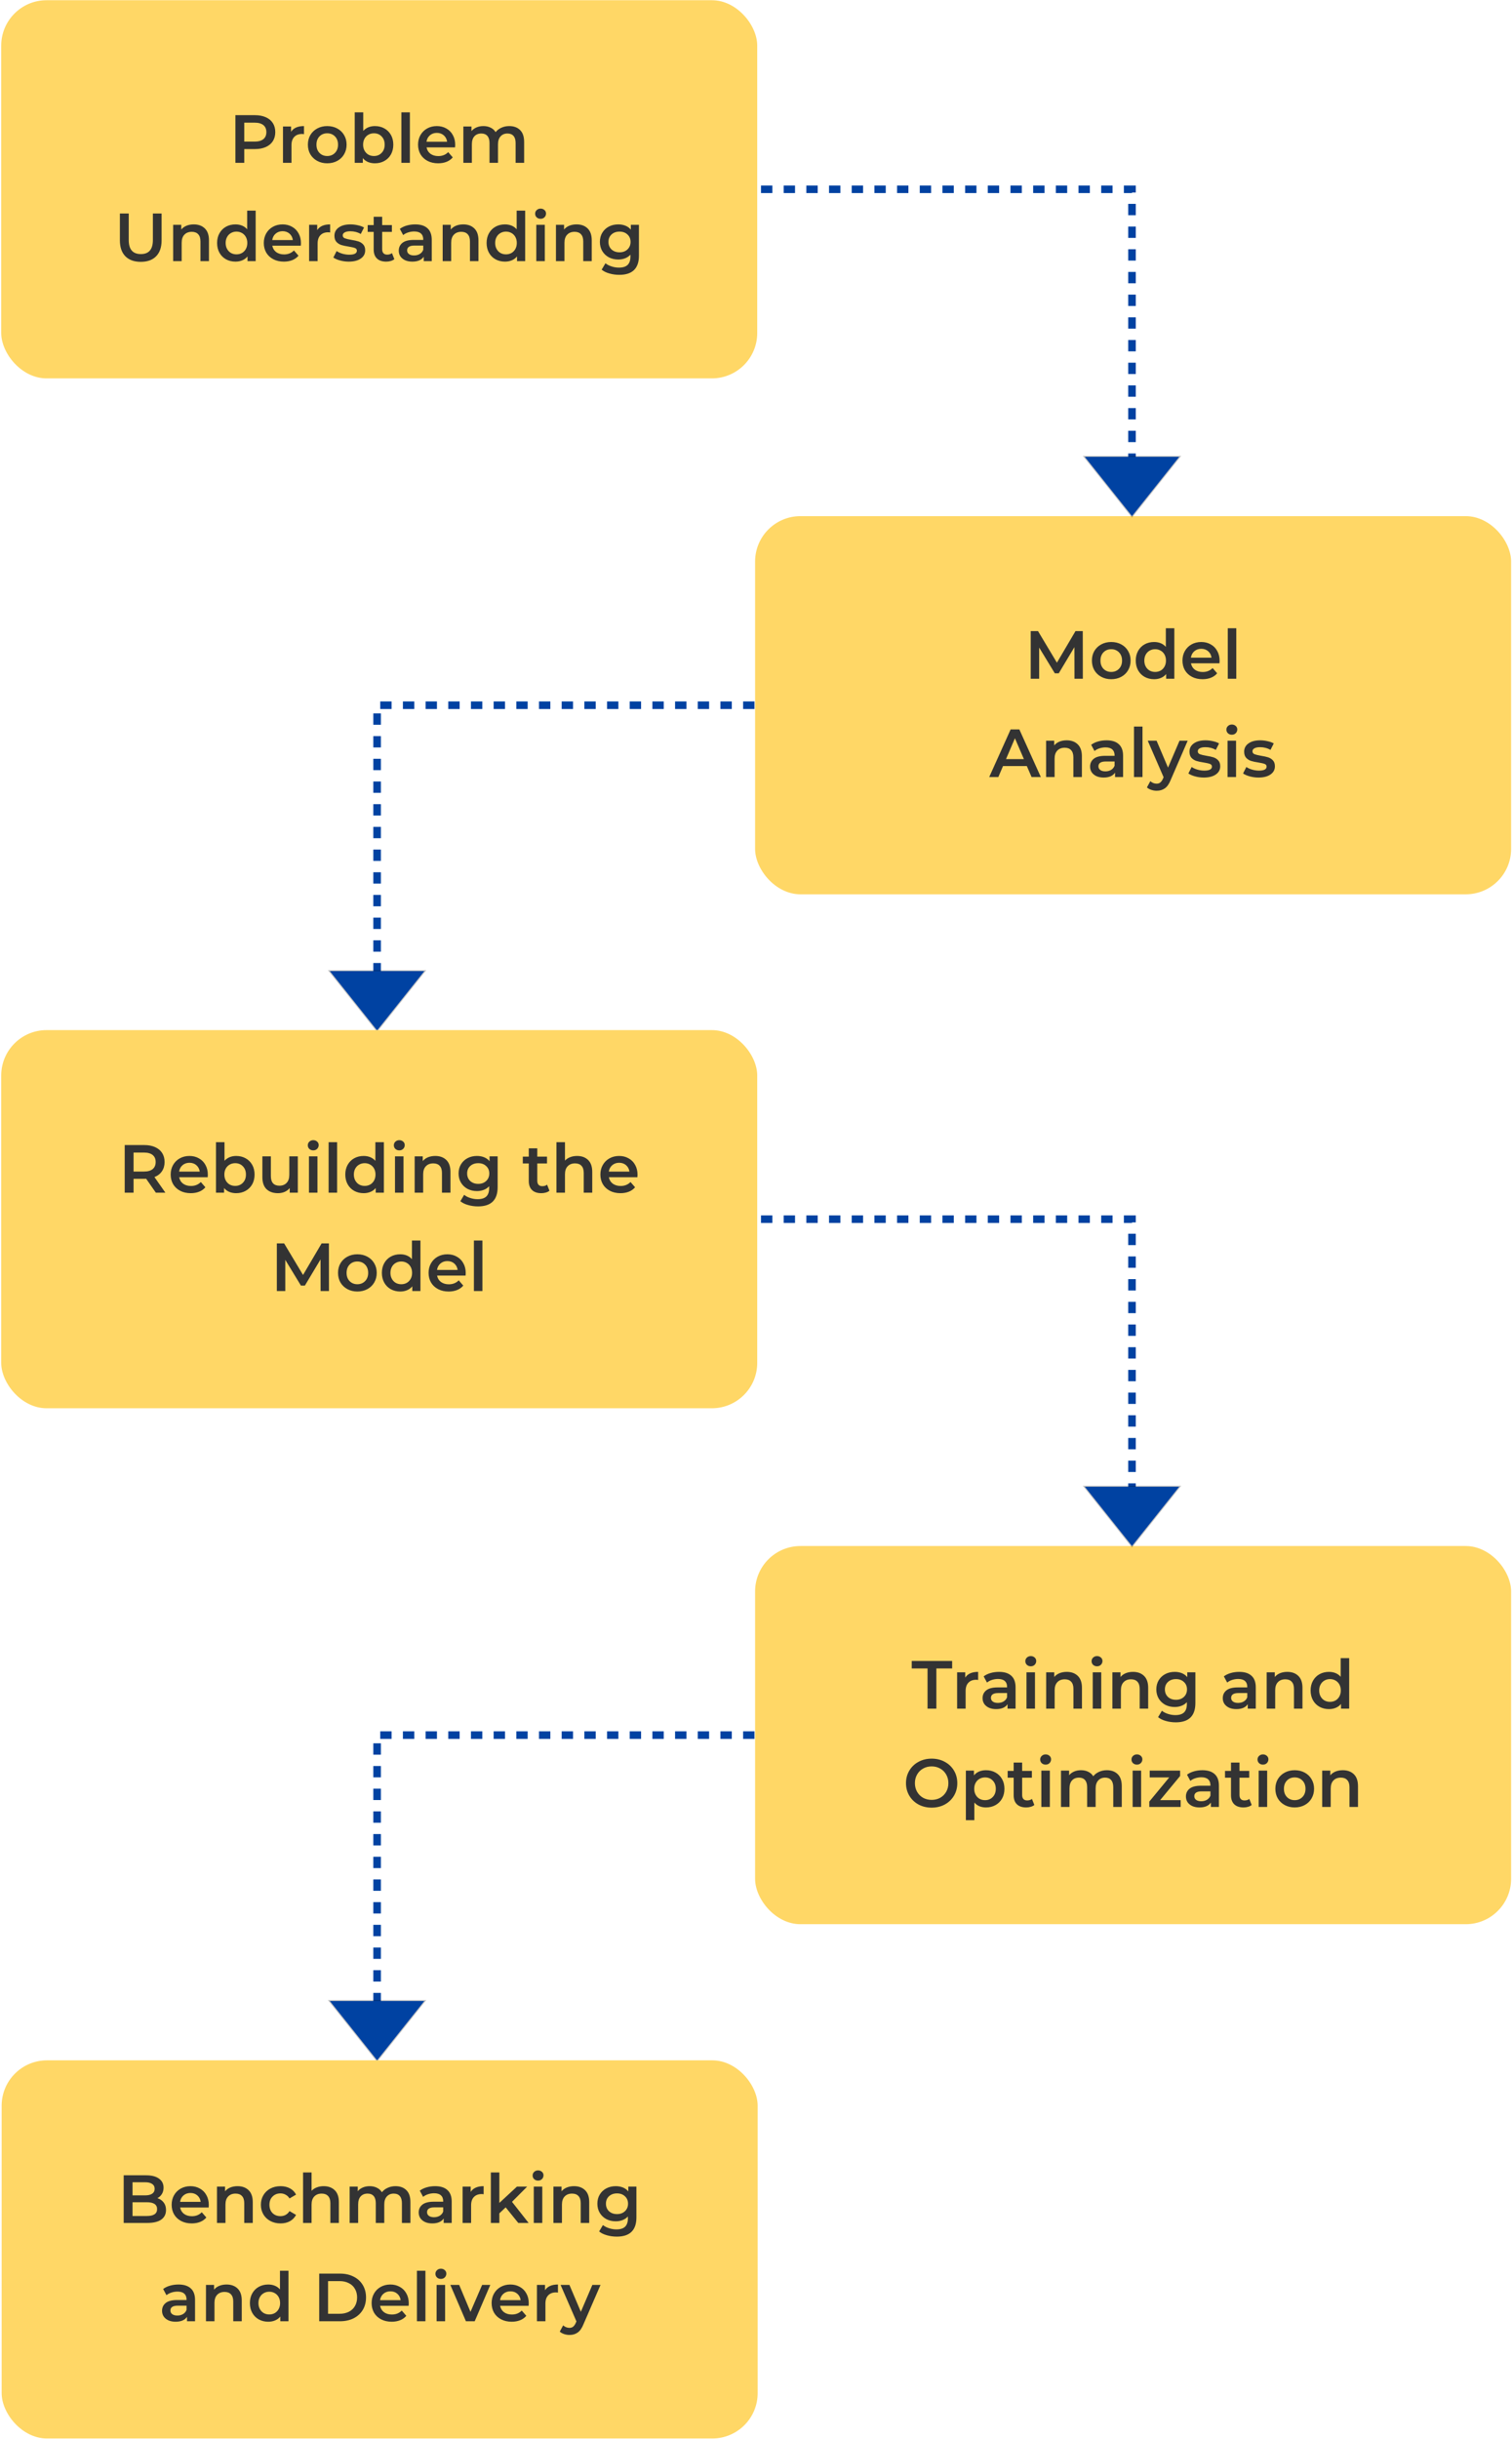 <svg width="400" height="645" viewBox="0 0 400 645" fill="none" xmlns="http://www.w3.org/2000/svg">
<path d="M199.594 186.486H99.762V272.397" stroke="#0042A2" stroke-width="2" stroke-dasharray="3 3"/>
<path d="M99.762 272.486L87.262 256.804H99.762H112.262L99.762 272.486Z" fill="#0042A2"/>
<path d="M87.262 256.679H87.002L87.164 256.882L99.664 272.564L99.762 272.687L99.86 272.564L112.36 256.882L112.521 256.679H112.262H99.762H87.262Z" stroke="black" stroke-opacity="0.25" stroke-width="0.25"/>
<rect x="199.762" y="136.486" width="200" height="100" rx="12" fill="#FFD766"/>
<path d="M284.252 179.486L284.234 171.134L280.094 178.046H279.05L274.91 171.242V179.486H272.678V166.886H274.604L279.608 175.238L284.522 166.886H286.448L286.466 179.486H284.252ZM293.974 179.612C293.002 179.612 292.126 179.402 291.346 178.982C290.566 178.562 289.954 177.98 289.51 177.236C289.078 176.48 288.862 175.628 288.862 174.68C288.862 173.732 289.078 172.886 289.51 172.142C289.954 171.398 290.566 170.816 291.346 170.396C292.126 169.976 293.002 169.766 293.974 169.766C294.958 169.766 295.84 169.976 296.62 170.396C297.4 170.816 298.006 171.398 298.438 172.142C298.882 172.886 299.104 173.732 299.104 174.68C299.104 175.628 298.882 176.48 298.438 177.236C298.006 177.98 297.4 178.562 296.62 178.982C295.84 179.402 294.958 179.612 293.974 179.612ZM293.974 177.686C294.802 177.686 295.486 177.41 296.026 176.858C296.566 176.306 296.836 175.58 296.836 174.68C296.836 173.78 296.566 173.054 296.026 172.502C295.486 171.95 294.802 171.674 293.974 171.674C293.146 171.674 292.462 171.95 291.922 172.502C291.394 173.054 291.13 173.78 291.13 174.68C291.13 175.58 291.394 176.306 291.922 176.858C292.462 177.41 293.146 177.686 293.974 177.686ZM310.669 166.13V179.486H308.509V178.244C308.137 178.7 307.675 179.042 307.123 179.27C306.583 179.498 305.983 179.612 305.323 179.612C304.399 179.612 303.565 179.408 302.821 179C302.089 178.592 301.513 178.016 301.093 177.272C300.673 176.516 300.463 175.652 300.463 174.68C300.463 173.708 300.673 172.85 301.093 172.106C301.513 171.362 302.089 170.786 302.821 170.378C303.565 169.97 304.399 169.766 305.323 169.766C305.959 169.766 306.541 169.874 307.069 170.09C307.597 170.306 308.047 170.63 308.419 171.062V166.13H310.669ZM305.593 177.686C306.133 177.686 306.619 177.566 307.051 177.326C307.483 177.074 307.825 176.72 308.077 176.264C308.329 175.808 308.455 175.28 308.455 174.68C308.455 174.08 308.329 173.552 308.077 173.096C307.825 172.64 307.483 172.292 307.051 172.052C306.619 171.8 306.133 171.674 305.593 171.674C305.053 171.674 304.567 171.8 304.135 172.052C303.703 172.292 303.361 172.64 303.109 173.096C302.857 173.552 302.731 174.08 302.731 174.68C302.731 175.28 302.857 175.808 303.109 176.264C303.361 176.72 303.703 177.074 304.135 177.326C304.567 177.566 305.053 177.686 305.593 177.686ZM322.649 174.734C322.649 174.89 322.637 175.112 322.613 175.4H315.071C315.203 176.108 315.545 176.672 316.097 177.092C316.661 177.5 317.357 177.704 318.185 177.704C319.241 177.704 320.111 177.356 320.795 176.66L322.001 178.046C321.569 178.562 321.023 178.952 320.363 179.216C319.703 179.48 318.959 179.612 318.131 179.612C317.075 179.612 316.145 179.402 315.341 178.982C314.537 178.562 313.913 177.98 313.469 177.236C313.037 176.48 312.821 175.628 312.821 174.68C312.821 173.744 313.031 172.904 313.451 172.16C313.883 171.404 314.477 170.816 315.233 170.396C315.989 169.976 316.841 169.766 317.789 169.766C318.725 169.766 319.559 169.976 320.291 170.396C321.035 170.804 321.611 171.386 322.019 172.142C322.439 172.886 322.649 173.75 322.649 174.734ZM317.789 171.566C317.069 171.566 316.457 171.782 315.953 172.214C315.461 172.634 315.161 173.198 315.053 173.906H320.507C320.411 173.21 320.117 172.646 319.625 172.214C319.133 171.782 318.521 171.566 317.789 171.566ZM324.81 166.13H327.06V179.486H324.81V166.13ZM271.648 202.57H265.348L264.106 205.486H261.694L267.364 192.886H269.668L275.356 205.486H272.908L271.648 202.57ZM270.874 200.734L268.498 195.226L266.14 200.734H270.874ZM282.197 195.766C283.409 195.766 284.381 196.12 285.113 196.828C285.845 197.536 286.211 198.586 286.211 199.978V205.486H283.961V200.266C283.961 199.426 283.763 198.796 283.367 198.376C282.971 197.944 282.407 197.728 281.675 197.728C280.847 197.728 280.193 197.98 279.713 198.484C279.233 198.976 278.993 199.69 278.993 200.626V205.486H276.743V195.874H278.885V197.116C279.257 196.672 279.725 196.336 280.289 196.108C280.853 195.88 281.489 195.766 282.197 195.766ZM292.737 195.766C294.153 195.766 295.233 196.108 295.977 196.792C296.733 197.464 297.111 198.484 297.111 199.852V205.486H294.987V204.316C294.711 204.736 294.315 205.06 293.799 205.288C293.295 205.504 292.683 205.612 291.963 205.612C291.243 205.612 290.613 205.492 290.073 205.252C289.533 205 289.113 204.658 288.813 204.226C288.525 203.782 288.381 203.284 288.381 202.732C288.381 201.868 288.699 201.178 289.335 200.662C289.983 200.134 290.997 199.87 292.377 199.87H294.861V199.726C294.861 199.054 294.657 198.538 294.249 198.178C293.853 197.818 293.259 197.638 292.467 197.638C291.927 197.638 291.393 197.722 290.865 197.89C290.349 198.058 289.911 198.292 289.551 198.592L288.669 196.954C289.173 196.57 289.779 196.276 290.487 196.072C291.195 195.868 291.945 195.766 292.737 195.766ZM292.431 203.974C292.995 203.974 293.493 203.848 293.925 203.596C294.369 203.332 294.681 202.96 294.861 202.48V201.364H292.539C291.243 201.364 290.595 201.79 290.595 202.642C290.595 203.05 290.757 203.374 291.081 203.614C291.405 203.854 291.855 203.974 292.431 203.974ZM299.999 192.13H302.249V205.486H299.999V192.13ZM314.202 195.874L309.702 206.26C309.282 207.304 308.772 208.036 308.172 208.456C307.572 208.888 306.846 209.104 305.994 209.104C305.514 209.104 305.04 209.026 304.572 208.87C304.104 208.714 303.72 208.498 303.42 208.222L304.32 206.566C304.536 206.77 304.788 206.932 305.076 207.052C305.376 207.172 305.676 207.232 305.976 207.232C306.372 207.232 306.696 207.13 306.948 206.926C307.212 206.722 307.452 206.38 307.668 205.9L307.83 205.522L303.636 195.874H305.976L309 202.984L312.042 195.874H314.202ZM318.455 205.612C317.675 205.612 316.913 205.51 316.169 205.306C315.425 205.102 314.831 204.844 314.387 204.532L315.251 202.822C315.683 203.11 316.199 203.344 316.799 203.524C317.411 203.692 318.011 203.776 318.599 203.776C319.943 203.776 320.615 203.422 320.615 202.714C320.615 202.378 320.441 202.144 320.093 202.012C319.757 201.88 319.211 201.754 318.455 201.634C317.663 201.514 317.015 201.376 316.511 201.22C316.019 201.064 315.587 200.794 315.215 200.41C314.855 200.014 314.675 199.468 314.675 198.772C314.675 197.86 315.053 197.134 315.809 196.594C316.577 196.042 317.609 195.766 318.905 195.766C319.565 195.766 320.225 195.844 320.885 196C321.545 196.144 322.085 196.342 322.505 196.594L321.641 198.304C320.825 197.824 319.907 197.584 318.887 197.584C318.227 197.584 317.723 197.686 317.375 197.89C317.039 198.082 316.871 198.34 316.871 198.664C316.871 199.024 317.051 199.282 317.411 199.438C317.783 199.582 318.353 199.72 319.121 199.852C319.889 199.972 320.519 200.11 321.011 200.266C321.503 200.422 321.923 200.686 322.271 201.058C322.631 201.43 322.811 201.958 322.811 202.642C322.811 203.542 322.421 204.262 321.641 204.802C320.861 205.342 319.799 205.612 318.455 205.612ZM324.749 195.874H326.999V205.486H324.749V195.874ZM325.883 194.29C325.475 194.29 325.133 194.164 324.857 193.912C324.581 193.648 324.443 193.324 324.443 192.94C324.443 192.556 324.581 192.238 324.857 191.986C325.133 191.722 325.475 191.59 325.883 191.59C326.291 191.59 326.633 191.716 326.909 191.968C327.185 192.208 327.323 192.514 327.323 192.886C327.323 193.282 327.185 193.618 326.909 193.894C326.645 194.158 326.303 194.29 325.883 194.29ZM332.922 205.612C332.142 205.612 331.38 205.51 330.636 205.306C329.892 205.102 329.298 204.844 328.854 204.532L329.718 202.822C330.15 203.11 330.666 203.344 331.266 203.524C331.878 203.692 332.478 203.776 333.066 203.776C334.41 203.776 335.082 203.422 335.082 202.714C335.082 202.378 334.908 202.144 334.56 202.012C334.224 201.88 333.678 201.754 332.922 201.634C332.13 201.514 331.482 201.376 330.978 201.22C330.486 201.064 330.054 200.794 329.682 200.41C329.322 200.014 329.142 199.468 329.142 198.772C329.142 197.86 329.52 197.134 330.276 196.594C331.044 196.042 332.076 195.766 333.372 195.766C334.032 195.766 334.692 195.844 335.352 196C336.012 196.144 336.552 196.342 336.972 196.594L336.108 198.304C335.292 197.824 334.374 197.584 333.354 197.584C332.694 197.584 332.19 197.686 331.842 197.89C331.506 198.082 331.338 198.34 331.338 198.664C331.338 199.024 331.518 199.282 331.878 199.438C332.25 199.582 332.82 199.72 333.588 199.852C334.356 199.972 334.986 200.11 335.478 200.266C335.97 200.422 336.39 200.686 336.738 201.058C337.098 201.43 337.278 201.958 337.278 202.642C337.278 203.542 336.888 204.262 336.108 204.802C335.328 205.342 334.266 205.612 332.922 205.612Z" fill="#333333"/>
<path d="M199.594 458.826H99.762V544.737" stroke="#0042A2" stroke-width="2" stroke-dasharray="3 3"/>
<path d="M99.762 544.826L87.262 529.144H99.762H112.262L99.762 544.826Z" fill="#0042A2"/>
<path d="M87.262 529.019H87.002L87.164 529.222L99.664 544.904L99.762 545.027L99.86 544.904L112.36 529.222L112.521 529.019H112.262H99.762H87.262Z" stroke="black" stroke-opacity="0.25" stroke-width="0.25"/>
<rect x="199.762" y="408.826" width="200" height="100" rx="12" fill="#FFD766"/>
<path d="M245.378 441.206H241.202V439.226H251.894V441.206H247.718V451.826H245.378V441.206ZM255.348 443.618C255.996 442.61 257.136 442.106 258.768 442.106V444.248C258.576 444.212 258.402 444.194 258.246 444.194C257.37 444.194 256.686 444.452 256.194 444.968C255.702 445.472 255.456 446.204 255.456 447.164V451.826H253.206V442.214H255.348V443.618ZM264.296 442.106C265.712 442.106 266.792 442.448 267.536 443.132C268.292 443.804 268.67 444.824 268.67 446.192V451.826H266.546V450.656C266.27 451.076 265.874 451.4 265.358 451.628C264.854 451.844 264.242 451.952 263.522 451.952C262.802 451.952 262.172 451.832 261.632 451.592C261.092 451.34 260.672 450.998 260.372 450.566C260.084 450.122 259.94 449.624 259.94 449.072C259.94 448.208 260.258 447.518 260.894 447.002C261.542 446.474 262.556 446.21 263.936 446.21H266.42V446.066C266.42 445.394 266.216 444.878 265.808 444.518C265.412 444.158 264.818 443.978 264.026 443.978C263.486 443.978 262.952 444.062 262.424 444.23C261.908 444.398 261.47 444.632 261.11 444.932L260.228 443.294C260.732 442.91 261.338 442.616 262.046 442.412C262.754 442.208 263.504 442.106 264.296 442.106ZM263.99 450.314C264.554 450.314 265.052 450.188 265.484 449.936C265.928 449.672 266.24 449.3 266.42 448.82V447.704H264.098C262.802 447.704 262.154 448.13 262.154 448.982C262.154 449.39 262.316 449.714 262.64 449.954C262.964 450.194 263.414 450.314 263.99 450.314ZM271.557 442.214H273.807V451.826H271.557V442.214ZM272.691 440.63C272.283 440.63 271.941 440.504 271.665 440.252C271.389 439.988 271.251 439.664 271.251 439.28C271.251 438.896 271.389 438.578 271.665 438.326C271.941 438.062 272.283 437.93 272.691 437.93C273.099 437.93 273.441 438.056 273.717 438.308C273.993 438.548 274.131 438.854 274.131 439.226C274.131 439.622 273.993 439.958 273.717 440.234C273.453 440.498 273.111 440.63 272.691 440.63ZM282.214 442.106C283.426 442.106 284.398 442.46 285.13 443.168C285.862 443.876 286.228 444.926 286.228 446.318V451.826H283.978V446.606C283.978 445.766 283.78 445.136 283.384 444.716C282.988 444.284 282.424 444.068 281.692 444.068C280.864 444.068 280.21 444.32 279.73 444.824C279.25 445.316 279.01 446.03 279.01 446.966V451.826H276.76V442.214H278.902V443.456C279.274 443.012 279.742 442.676 280.306 442.448C280.87 442.22 281.506 442.106 282.214 442.106ZM289.083 442.214H291.333V451.826H289.083V442.214ZM290.217 440.63C289.809 440.63 289.467 440.504 289.191 440.252C288.915 439.988 288.777 439.664 288.777 439.28C288.777 438.896 288.915 438.578 289.191 438.326C289.467 438.062 289.809 437.93 290.217 437.93C290.625 437.93 290.967 438.056 291.243 438.308C291.519 438.548 291.657 438.854 291.657 439.226C291.657 439.622 291.519 439.958 291.243 440.234C290.979 440.498 290.637 440.63 290.217 440.63ZM299.74 442.106C300.952 442.106 301.924 442.46 302.656 443.168C303.388 443.876 303.754 444.926 303.754 446.318V451.826H301.504V446.606C301.504 445.766 301.306 445.136 300.91 444.716C300.514 444.284 299.95 444.068 299.218 444.068C298.39 444.068 297.736 444.32 297.256 444.824C296.776 445.316 296.536 446.03 296.536 446.966V451.826H294.286V442.214H296.428V443.456C296.8 443.012 297.268 442.676 297.832 442.448C298.396 442.22 299.032 442.106 299.74 442.106ZM316.236 442.214V450.368C316.236 453.752 314.508 455.444 311.052 455.444C310.128 455.444 309.252 455.324 308.424 455.084C307.596 454.856 306.912 454.52 306.372 454.076L307.38 452.384C307.8 452.732 308.328 453.008 308.964 453.212C309.612 453.428 310.266 453.536 310.926 453.536C311.982 453.536 312.756 453.296 313.248 452.816C313.74 452.336 313.986 451.604 313.986 450.62V450.116C313.602 450.536 313.134 450.854 312.582 451.07C312.03 451.286 311.424 451.394 310.764 451.394C309.852 451.394 309.024 451.202 308.28 450.818C307.548 450.422 306.966 449.87 306.534 449.162C306.114 448.454 305.904 447.644 305.904 446.732C305.904 445.82 306.114 445.016 306.534 444.32C306.966 443.612 307.548 443.066 308.28 442.682C309.024 442.298 309.852 442.106 310.764 442.106C311.46 442.106 312.09 442.22 312.654 442.448C313.23 442.676 313.71 443.024 314.094 443.492V442.214H316.236ZM311.106 449.486C311.958 449.486 312.654 449.234 313.194 448.73C313.746 448.214 314.022 447.548 314.022 446.732C314.022 445.928 313.746 445.274 313.194 444.77C312.654 444.266 311.958 444.014 311.106 444.014C310.242 444.014 309.534 444.266 308.982 444.77C308.442 445.274 308.172 445.928 308.172 446.732C308.172 447.548 308.442 448.214 308.982 448.73C309.534 449.234 310.242 449.486 311.106 449.486ZM327.841 442.106C329.257 442.106 330.337 442.448 331.081 443.132C331.837 443.804 332.215 444.824 332.215 446.192V451.826H330.091V450.656C329.815 451.076 329.419 451.4 328.903 451.628C328.399 451.844 327.787 451.952 327.067 451.952C326.347 451.952 325.717 451.832 325.177 451.592C324.637 451.34 324.217 450.998 323.917 450.566C323.629 450.122 323.485 449.624 323.485 449.072C323.485 448.208 323.803 447.518 324.439 447.002C325.087 446.474 326.101 446.21 327.481 446.21H329.965V446.066C329.965 445.394 329.761 444.878 329.353 444.518C328.957 444.158 328.363 443.978 327.571 443.978C327.031 443.978 326.497 444.062 325.969 444.23C325.453 444.398 325.015 444.632 324.655 444.932L323.773 443.294C324.277 442.91 324.883 442.616 325.591 442.412C326.299 442.208 327.049 442.106 327.841 442.106ZM327.535 450.314C328.099 450.314 328.597 450.188 329.029 449.936C329.473 449.672 329.785 449.3 329.965 448.82V447.704H327.643C326.347 447.704 325.699 448.13 325.699 448.982C325.699 449.39 325.861 449.714 326.185 449.954C326.509 450.194 326.959 450.314 327.535 450.314ZM340.556 442.106C341.768 442.106 342.74 442.46 343.472 443.168C344.204 443.876 344.57 444.926 344.57 446.318V451.826H342.32V446.606C342.32 445.766 342.122 445.136 341.726 444.716C341.33 444.284 340.766 444.068 340.034 444.068C339.206 444.068 338.552 444.32 338.072 444.824C337.592 445.316 337.352 446.03 337.352 446.966V451.826H335.102V442.214H337.244V443.456C337.616 443.012 338.084 442.676 338.648 442.448C339.212 442.22 339.848 442.106 340.556 442.106ZM356.926 438.47V451.826H354.766V450.584C354.394 451.04 353.932 451.382 353.38 451.61C352.84 451.838 352.24 451.952 351.58 451.952C350.656 451.952 349.822 451.748 349.078 451.34C348.346 450.932 347.77 450.356 347.35 449.612C346.93 448.856 346.72 447.992 346.72 447.02C346.72 446.048 346.93 445.19 347.35 444.446C347.77 443.702 348.346 443.126 349.078 442.718C349.822 442.31 350.656 442.106 351.58 442.106C352.216 442.106 352.798 442.214 353.326 442.43C353.854 442.646 354.304 442.97 354.676 443.402V438.47H356.926ZM351.85 450.026C352.39 450.026 352.876 449.906 353.308 449.666C353.74 449.414 354.082 449.06 354.334 448.604C354.586 448.148 354.712 447.62 354.712 447.02C354.712 446.42 354.586 445.892 354.334 445.436C354.082 444.98 353.74 444.632 353.308 444.392C352.876 444.14 352.39 444.014 351.85 444.014C351.31 444.014 350.824 444.14 350.392 444.392C349.96 444.632 349.618 444.98 349.366 445.436C349.114 445.892 348.988 446.42 348.988 447.02C348.988 447.62 349.114 448.148 349.366 448.604C349.618 449.06 349.96 449.414 350.392 449.666C350.824 449.906 351.31 450.026 351.85 450.026ZM246.467 478.006C245.183 478.006 244.025 477.73 242.993 477.178C241.961 476.614 241.151 475.84 240.563 474.856C239.975 473.86 239.681 472.75 239.681 471.526C239.681 470.302 239.975 469.198 240.563 468.214C241.151 467.218 241.961 466.444 242.993 465.892C244.025 465.328 245.183 465.046 246.467 465.046C247.751 465.046 248.909 465.328 249.941 465.892C250.973 466.444 251.783 467.212 252.371 468.196C252.959 469.18 253.253 470.29 253.253 471.526C253.253 472.762 252.959 473.872 252.371 474.856C251.783 475.84 250.973 476.614 249.941 477.178C248.909 477.73 247.751 478.006 246.467 478.006ZM246.467 475.954C247.307 475.954 248.063 475.768 248.735 475.396C249.407 475.012 249.935 474.484 250.319 473.812C250.703 473.128 250.895 472.366 250.895 471.526C250.895 470.686 250.703 469.93 250.319 469.258C249.935 468.574 249.407 468.046 248.735 467.674C248.063 467.29 247.307 467.098 246.467 467.098C245.627 467.098 244.871 467.29 244.199 467.674C243.527 468.046 242.999 468.574 242.615 469.258C242.231 469.93 242.039 470.686 242.039 471.526C242.039 472.366 242.231 473.128 242.615 473.812C242.999 474.484 243.527 475.012 244.199 475.396C244.871 475.768 245.627 475.954 246.467 475.954ZM260.845 468.106C261.781 468.106 262.615 468.31 263.347 468.718C264.091 469.126 264.673 469.702 265.093 470.446C265.513 471.19 265.723 472.048 265.723 473.02C265.723 473.992 265.513 474.856 265.093 475.612C264.673 476.356 264.091 476.932 263.347 477.34C262.615 477.748 261.781 477.952 260.845 477.952C259.549 477.952 258.523 477.52 257.767 476.656V481.318H255.517V468.214H257.659V469.474C258.031 469.018 258.487 468.676 259.027 468.448C259.579 468.22 260.185 468.106 260.845 468.106ZM260.593 476.026C261.421 476.026 262.099 475.75 262.627 475.198C263.167 474.646 263.437 473.92 263.437 473.02C263.437 472.12 263.167 471.394 262.627 470.842C262.099 470.29 261.421 470.014 260.593 470.014C260.053 470.014 259.567 470.14 259.135 470.392C258.703 470.632 258.361 470.98 258.109 471.436C257.857 471.892 257.731 472.42 257.731 473.02C257.731 473.62 257.857 474.148 258.109 474.604C258.361 475.06 258.703 475.414 259.135 475.666C259.567 475.906 260.053 476.026 260.593 476.026ZM273.635 477.304C273.371 477.52 273.047 477.682 272.663 477.79C272.291 477.898 271.895 477.952 271.475 477.952C270.419 477.952 269.603 477.676 269.027 477.124C268.451 476.572 268.163 475.768 268.163 474.712V470.086H266.579V468.286H268.163V466.09H270.413V468.286H272.987V470.086H270.413V474.658C270.413 475.126 270.527 475.486 270.755 475.738C270.983 475.978 271.313 476.098 271.745 476.098C272.249 476.098 272.669 475.966 273.005 475.702L273.635 477.304ZM275.486 468.214H277.736V477.826H275.486V468.214ZM276.62 466.63C276.212 466.63 275.87 466.504 275.594 466.252C275.318 465.988 275.18 465.664 275.18 465.28C275.18 464.896 275.318 464.578 275.594 464.326C275.87 464.062 276.212 463.93 276.62 463.93C277.028 463.93 277.37 464.056 277.646 464.308C277.922 464.548 278.06 464.854 278.06 465.226C278.06 465.622 277.922 465.958 277.646 466.234C277.382 466.498 277.04 466.63 276.62 466.63ZM292.821 468.106C294.033 468.106 294.993 468.46 295.701 469.168C296.409 469.864 296.763 470.914 296.763 472.318V477.826H294.513V472.606C294.513 471.766 294.327 471.136 293.955 470.716C293.583 470.284 293.049 470.068 292.353 470.068C291.597 470.068 290.991 470.32 290.535 470.824C290.079 471.316 289.851 472.024 289.851 472.948V477.826H287.601V472.606C287.601 471.766 287.415 471.136 287.043 470.716C286.671 470.284 286.137 470.068 285.441 470.068C284.673 470.068 284.061 470.314 283.605 470.806C283.161 471.298 282.939 472.012 282.939 472.948V477.826H280.689V468.214H282.831V469.438C283.191 469.006 283.641 468.676 284.181 468.448C284.721 468.22 285.321 468.106 285.981 468.106C286.701 468.106 287.337 468.244 287.889 468.52C288.453 468.784 288.897 469.18 289.221 469.708C289.617 469.204 290.127 468.814 290.751 468.538C291.375 468.25 292.065 468.106 292.821 468.106ZM299.638 468.214H301.888V477.826H299.638V468.214ZM300.772 466.63C300.364 466.63 300.022 466.504 299.746 466.252C299.47 465.988 299.332 465.664 299.332 465.28C299.332 464.896 299.47 464.578 299.746 464.326C300.022 464.062 300.364 463.93 300.772 463.93C301.18 463.93 301.522 464.056 301.798 464.308C302.074 464.548 302.212 464.854 302.212 465.226C302.212 465.622 302.074 465.958 301.798 466.234C301.534 466.498 301.192 466.63 300.772 466.63ZM312.347 476.026V477.826H304.049V476.404L309.323 470.014H304.157V468.214H312.203V469.636L306.911 476.026H312.347ZM318.093 468.106C319.509 468.106 320.589 468.448 321.333 469.132C322.089 469.804 322.467 470.824 322.467 472.192V477.826H320.343V476.656C320.067 477.076 319.671 477.4 319.155 477.628C318.651 477.844 318.039 477.952 317.319 477.952C316.599 477.952 315.969 477.832 315.429 477.592C314.889 477.34 314.469 476.998 314.169 476.566C313.881 476.122 313.737 475.624 313.737 475.072C313.737 474.208 314.055 473.518 314.691 473.002C315.339 472.474 316.353 472.21 317.733 472.21H320.217V472.066C320.217 471.394 320.013 470.878 319.605 470.518C319.209 470.158 318.615 469.978 317.823 469.978C317.283 469.978 316.749 470.062 316.221 470.23C315.705 470.398 315.267 470.632 314.907 470.932L314.025 469.294C314.529 468.91 315.135 468.616 315.843 468.412C316.551 468.208 317.301 468.106 318.093 468.106ZM317.787 476.314C318.351 476.314 318.849 476.188 319.281 475.936C319.725 475.672 320.037 475.3 320.217 474.82V473.704H317.895C316.599 473.704 315.951 474.13 315.951 474.982C315.951 475.39 316.113 475.714 316.437 475.954C316.761 476.194 317.211 476.314 317.787 476.314ZM331.133 477.304C330.869 477.52 330.545 477.682 330.161 477.79C329.789 477.898 329.393 477.952 328.973 477.952C327.917 477.952 327.101 477.676 326.525 477.124C325.949 476.572 325.661 475.768 325.661 474.712V470.086H324.077V468.286H325.661V466.09H327.911V468.286H330.485V470.086H327.911V474.658C327.911 475.126 328.025 475.486 328.253 475.738C328.481 475.978 328.811 476.098 329.243 476.098C329.747 476.098 330.167 475.966 330.503 475.702L331.133 477.304ZM332.984 468.214H335.234V477.826H332.984V468.214ZM334.118 466.63C333.71 466.63 333.368 466.504 333.092 466.252C332.816 465.988 332.678 465.664 332.678 465.28C332.678 464.896 332.816 464.578 333.092 464.326C333.368 464.062 333.71 463.93 334.118 463.93C334.526 463.93 334.868 464.056 335.144 464.308C335.42 464.548 335.558 464.854 335.558 465.226C335.558 465.622 335.42 465.958 335.144 466.234C334.88 466.498 334.538 466.63 334.118 466.63ZM342.507 477.952C341.535 477.952 340.659 477.742 339.879 477.322C339.099 476.902 338.487 476.32 338.043 475.576C337.611 474.82 337.395 473.968 337.395 473.02C337.395 472.072 337.611 471.226 338.043 470.482C338.487 469.738 339.099 469.156 339.879 468.736C340.659 468.316 341.535 468.106 342.507 468.106C343.491 468.106 344.373 468.316 345.153 468.736C345.933 469.156 346.539 469.738 346.971 470.482C347.415 471.226 347.637 472.072 347.637 473.02C347.637 473.968 347.415 474.82 346.971 475.576C346.539 476.32 345.933 476.902 345.153 477.322C344.373 477.742 343.491 477.952 342.507 477.952ZM342.507 476.026C343.335 476.026 344.019 475.75 344.559 475.198C345.099 474.646 345.369 473.92 345.369 473.02C345.369 472.12 345.099 471.394 344.559 470.842C344.019 470.29 343.335 470.014 342.507 470.014C341.679 470.014 340.995 470.29 340.455 470.842C339.927 471.394 339.663 472.12 339.663 473.02C339.663 473.92 339.927 474.646 340.455 475.198C340.995 475.75 341.679 476.026 342.507 476.026ZM355.243 468.106C356.455 468.106 357.427 468.46 358.159 469.168C358.891 469.876 359.257 470.926 359.257 472.318V477.826H357.007V472.606C357.007 471.766 356.809 471.136 356.413 470.716C356.017 470.284 355.453 470.068 354.721 470.068C353.893 470.068 353.239 470.32 352.759 470.824C352.279 471.316 352.039 472.03 352.039 472.966V477.826H349.789V468.214H351.931V469.456C352.303 469.012 352.771 468.676 353.335 468.448C353.899 468.22 354.535 468.106 355.243 468.106Z" fill="#333333"/>
<path d="M195.323 50.058H299.471V136.487" stroke="#0042A2" stroke-width="2" stroke-dasharray="3 3"/>
<path d="M299.471 136.486L286.971 120.804H299.471H311.971L299.471 136.486Z" fill="#0042A2"/>
<path d="M286.971 120.679H286.712L286.874 120.882L299.374 136.564L299.471 136.687L299.569 136.564L312.069 120.882L312.231 120.679H311.971H299.471H286.971Z" stroke="black" stroke-opacity="0.25" stroke-width="0.25"/>
<rect x="0.323" y="0.058" width="200" height="100" rx="12" fill="#FFD766"/>
<path d="M67.463 30.458C68.555 30.458 69.503 30.638 70.307 30.998C71.123 31.358 71.747 31.874 72.179 32.546C72.611 33.218 72.827 34.016 72.827 34.94C72.827 35.852 72.611 36.65 72.179 37.334C71.747 38.006 71.123 38.522 70.307 38.882C69.503 39.242 68.555 39.422 67.463 39.422H64.619V43.058H62.279V30.458H67.463ZM67.355 37.442C68.375 37.442 69.149 37.226 69.677 36.794C70.205 36.362 70.469 35.744 70.469 34.94C70.469 34.136 70.205 33.518 69.677 33.086C69.149 32.654 68.375 32.438 67.355 32.438H64.619V37.442H67.355ZM77.002 34.85C77.65 33.842 78.79 33.338 80.422 33.338V35.48C80.23 35.444 80.056 35.426 79.9 35.426C79.024 35.426 78.34 35.684 77.848 36.2C77.356 36.704 77.11 37.436 77.11 38.396V43.058H74.86V33.446H77.002V34.85ZM86.563 43.184C85.591 43.184 84.715 42.974 83.935 42.554C83.155 42.134 82.543 41.552 82.099 40.808C81.667 40.052 81.451 39.2 81.451 38.252C81.451 37.304 81.667 36.458 82.099 35.714C82.543 34.97 83.155 34.388 83.935 33.968C84.715 33.548 85.591 33.338 86.563 33.338C87.547 33.338 88.429 33.548 89.209 33.968C89.989 34.388 90.595 34.97 91.027 35.714C91.471 36.458 91.693 37.304 91.693 38.252C91.693 39.2 91.471 40.052 91.027 40.808C90.595 41.552 89.989 42.134 89.209 42.554C88.429 42.974 87.547 43.184 86.563 43.184ZM86.563 41.258C87.391 41.258 88.075 40.982 88.615 40.43C89.155 39.878 89.425 39.152 89.425 38.252C89.425 37.352 89.155 36.626 88.615 36.074C88.075 35.522 87.391 35.246 86.563 35.246C85.735 35.246 85.051 35.522 84.511 36.074C83.983 36.626 83.719 37.352 83.719 38.252C83.719 39.152 83.983 39.878 84.511 40.43C85.051 40.982 85.735 41.258 86.563 41.258ZM99.172 33.338C100.108 33.338 100.942 33.542 101.674 33.95C102.418 34.358 103 34.934 103.42 35.678C103.84 36.422 104.05 37.28 104.05 38.252C104.05 39.224 103.84 40.088 103.42 40.844C103 41.588 102.418 42.164 101.674 42.572C100.942 42.98 100.108 43.184 99.172 43.184C98.512 43.184 97.906 43.07 97.354 42.842C96.814 42.614 96.358 42.272 95.986 41.816V43.058H93.844V29.702H96.094V34.616C96.478 34.196 96.928 33.878 97.444 33.662C97.972 33.446 98.548 33.338 99.172 33.338ZM98.92 41.258C99.748 41.258 100.426 40.982 100.954 40.43C101.494 39.878 101.764 39.152 101.764 38.252C101.764 37.352 101.494 36.626 100.954 36.074C100.426 35.522 99.748 35.246 98.92 35.246C98.38 35.246 97.894 35.372 97.462 35.624C97.03 35.864 96.688 36.212 96.436 36.668C96.184 37.124 96.058 37.652 96.058 38.252C96.058 38.852 96.184 39.38 96.436 39.836C96.688 40.292 97.03 40.646 97.462 40.898C97.894 41.138 98.38 41.258 98.92 41.258ZM106.184 29.702H108.434V43.058H106.184V29.702ZM120.423 38.306C120.423 38.462 120.411 38.684 120.387 38.972H112.845C112.977 39.68 113.319 40.244 113.871 40.664C114.435 41.072 115.131 41.276 115.959 41.276C117.015 41.276 117.885 40.928 118.569 40.232L119.775 41.618C119.343 42.134 118.797 42.524 118.137 42.788C117.477 43.052 116.733 43.184 115.905 43.184C114.849 43.184 113.919 42.974 113.115 42.554C112.311 42.134 111.687 41.552 111.243 40.808C110.811 40.052 110.595 39.2 110.595 38.252C110.595 37.316 110.805 36.476 111.225 35.732C111.657 34.976 112.251 34.388 113.007 33.968C113.763 33.548 114.615 33.338 115.563 33.338C116.499 33.338 117.333 33.548 118.065 33.968C118.809 34.376 119.385 34.958 119.793 35.714C120.213 36.458 120.423 37.322 120.423 38.306ZM115.563 35.138C114.843 35.138 114.231 35.354 113.727 35.786C113.235 36.206 112.935 36.77 112.827 37.478H118.281C118.185 36.782 117.891 36.218 117.399 35.786C116.907 35.354 116.295 35.138 115.563 35.138ZM134.717 33.338C135.929 33.338 136.889 33.692 137.597 34.4C138.305 35.096 138.659 36.146 138.659 37.55V43.058H136.409V37.838C136.409 36.998 136.223 36.368 135.851 35.948C135.479 35.516 134.945 35.3 134.249 35.3C133.493 35.3 132.887 35.552 132.431 36.056C131.975 36.548 131.747 37.256 131.747 38.18V43.058H129.497V37.838C129.497 36.998 129.311 36.368 128.939 35.948C128.567 35.516 128.033 35.3 127.337 35.3C126.569 35.3 125.957 35.546 125.501 36.038C125.057 36.53 124.835 37.244 124.835 38.18V43.058H122.585V33.446H124.727V34.67C125.087 34.238 125.537 33.908 126.077 33.68C126.617 33.452 127.217 33.338 127.877 33.338C128.597 33.338 129.233 33.476 129.785 33.752C130.349 34.016 130.793 34.412 131.117 34.94C131.513 34.436 132.023 34.046 132.647 33.77C133.271 33.482 133.961 33.338 134.717 33.338ZM37.243 69.238C35.503 69.238 34.147 68.752 33.175 67.78C32.203 66.796 31.717 65.392 31.717 63.568V56.458H34.057V63.478C34.057 65.95 35.125 67.186 37.261 67.186C39.385 67.186 40.447 65.95 40.447 63.478V56.458H42.751V63.568C42.751 65.392 42.265 66.796 41.293 67.78C40.333 68.752 38.983 69.238 37.243 69.238ZM51.266 59.338C52.478 59.338 53.45 59.692 54.182 60.4C54.914 61.108 55.28 62.158 55.28 63.55V69.058H53.03V63.838C53.03 62.998 52.832 62.368 52.436 61.948C52.04 61.516 51.476 61.3 50.744 61.3C49.916 61.3 49.262 61.552 48.782 62.056C48.302 62.548 48.062 63.262 48.062 64.198V69.058H45.812V59.446H47.954V60.688C48.326 60.244 48.794 59.908 49.358 59.68C49.922 59.452 50.558 59.338 51.266 59.338ZM67.636 55.702V69.058H65.476V67.816C65.104 68.272 64.642 68.614 64.09 68.842C63.55 69.07 62.95 69.184 62.29 69.184C61.366 69.184 60.532 68.98 59.788 68.572C59.056 68.164 58.48 67.588 58.06 66.844C57.64 66.088 57.43 65.224 57.43 64.252C57.43 63.28 57.64 62.422 58.06 61.678C58.48 60.934 59.056 60.358 59.788 59.95C60.532 59.542 61.366 59.338 62.29 59.338C62.926 59.338 63.508 59.446 64.036 59.662C64.564 59.878 65.014 60.202 65.386 60.634V55.702H67.636ZM62.56 67.258C63.1 67.258 63.586 67.138 64.018 66.898C64.45 66.646 64.792 66.292 65.044 65.836C65.296 65.38 65.422 64.852 65.422 64.252C65.422 63.652 65.296 63.124 65.044 62.668C64.792 62.212 64.45 61.864 64.018 61.624C63.586 61.372 63.1 61.246 62.56 61.246C62.02 61.246 61.534 61.372 61.102 61.624C60.67 61.864 60.328 62.212 60.076 62.668C59.824 63.124 59.698 63.652 59.698 64.252C59.698 64.852 59.824 65.38 60.076 65.836C60.328 66.292 60.67 66.646 61.102 66.898C61.534 67.138 62.02 67.258 62.56 67.258ZM79.616 64.306C79.616 64.462 79.604 64.684 79.58 64.972H72.038C72.17 65.68 72.512 66.244 73.064 66.664C73.628 67.072 74.324 67.276 75.152 67.276C76.208 67.276 77.078 66.928 77.762 66.232L78.968 67.618C78.536 68.134 77.99 68.524 77.33 68.788C76.67 69.052 75.926 69.184 75.098 69.184C74.042 69.184 73.112 68.974 72.308 68.554C71.504 68.134 70.88 67.552 70.436 66.808C70.004 66.052 69.788 65.2 69.788 64.252C69.788 63.316 69.998 62.476 70.418 61.732C70.85 60.976 71.444 60.388 72.2 59.968C72.956 59.548 73.808 59.338 74.756 59.338C75.692 59.338 76.526 59.548 77.258 59.968C78.002 60.376 78.578 60.958 78.986 61.714C79.406 62.458 79.616 63.322 79.616 64.306ZM74.756 61.138C74.036 61.138 73.424 61.354 72.92 61.786C72.428 62.206 72.128 62.77 72.02 63.478H77.474C77.378 62.782 77.084 62.218 76.592 61.786C76.1 61.354 75.488 61.138 74.756 61.138ZM83.919 60.85C84.567 59.842 85.707 59.338 87.339 59.338V61.48C87.147 61.444 86.973 61.426 86.817 61.426C85.941 61.426 85.257 61.684 84.765 62.2C84.273 62.704 84.027 63.436 84.027 64.396V69.058H81.777V59.446H83.919V60.85ZM92.253 69.184C91.473 69.184 90.711 69.082 89.967 68.878C89.223 68.674 88.629 68.416 88.185 68.104L89.049 66.394C89.481 66.682 89.997 66.916 90.597 67.096C91.209 67.264 91.809 67.348 92.397 67.348C93.741 67.348 94.413 66.994 94.413 66.286C94.413 65.95 94.239 65.716 93.891 65.584C93.555 65.452 93.009 65.326 92.253 65.206C91.461 65.086 90.813 64.948 90.309 64.792C89.817 64.636 89.385 64.366 89.013 63.982C88.653 63.586 88.473 63.04 88.473 62.344C88.473 61.432 88.851 60.706 89.607 60.166C90.375 59.614 91.407 59.338 92.703 59.338C93.363 59.338 94.023 59.416 94.683 59.572C95.343 59.716 95.883 59.914 96.303 60.166L95.439 61.876C94.623 61.396 93.705 61.156 92.685 61.156C92.025 61.156 91.521 61.258 91.173 61.462C90.837 61.654 90.669 61.912 90.669 62.236C90.669 62.596 90.849 62.854 91.209 63.01C91.581 63.154 92.151 63.292 92.919 63.424C93.687 63.544 94.317 63.682 94.809 63.838C95.301 63.994 95.721 64.258 96.069 64.63C96.429 65.002 96.609 65.53 96.609 66.214C96.609 67.114 96.219 67.834 95.439 68.374C94.659 68.914 93.597 69.184 92.253 69.184ZM104.325 68.536C104.061 68.752 103.737 68.914 103.353 69.022C102.981 69.13 102.585 69.184 102.165 69.184C101.109 69.184 100.293 68.908 99.717 68.356C99.141 67.804 98.853 67 98.853 65.944V61.318H97.269V59.518H98.853V57.322H101.103V59.518H103.677V61.318H101.103V65.89C101.103 66.358 101.217 66.718 101.445 66.97C101.673 67.21 102.003 67.33 102.435 67.33C102.939 67.33 103.359 67.198 103.695 66.934L104.325 68.536ZM109.847 59.338C111.263 59.338 112.343 59.68 113.087 60.364C113.843 61.036 114.221 62.056 114.221 63.424V69.058H112.097V67.888C111.821 68.308 111.425 68.632 110.909 68.86C110.405 69.076 109.793 69.184 109.073 69.184C108.353 69.184 107.723 69.064 107.183 68.824C106.643 68.572 106.223 68.23 105.923 67.798C105.635 67.354 105.491 66.856 105.491 66.304C105.491 65.44 105.809 64.75 106.445 64.234C107.093 63.706 108.107 63.442 109.487 63.442H111.971V63.298C111.971 62.626 111.767 62.11 111.359 61.75C110.963 61.39 110.369 61.21 109.577 61.21C109.037 61.21 108.503 61.294 107.975 61.462C107.459 61.63 107.021 61.864 106.661 62.164L105.779 60.526C106.283 60.142 106.889 59.848 107.597 59.644C108.305 59.44 109.055 59.338 109.847 59.338ZM109.541 67.546C110.105 67.546 110.603 67.42 111.035 67.168C111.479 66.904 111.791 66.532 111.971 66.052V64.936H109.649C108.353 64.936 107.705 65.362 107.705 66.214C107.705 66.622 107.867 66.946 108.191 67.186C108.515 67.426 108.965 67.546 109.541 67.546ZM122.563 59.338C123.775 59.338 124.747 59.692 125.479 60.4C126.211 61.108 126.577 62.158 126.577 63.55V69.058H124.327V63.838C124.327 62.998 124.129 62.368 123.733 61.948C123.337 61.516 122.773 61.3 122.041 61.3C121.213 61.3 120.559 61.552 120.079 62.056C119.599 62.548 119.359 63.262 119.359 64.198V69.058H117.109V59.446H119.251V60.688C119.623 60.244 120.091 59.908 120.655 59.68C121.219 59.452 121.855 59.338 122.563 59.338ZM138.933 55.702V69.058H136.773V67.816C136.401 68.272 135.939 68.614 135.387 68.842C134.847 69.07 134.247 69.184 133.587 69.184C132.663 69.184 131.829 68.98 131.085 68.572C130.353 68.164 129.777 67.588 129.357 66.844C128.937 66.088 128.727 65.224 128.727 64.252C128.727 63.28 128.937 62.422 129.357 61.678C129.777 60.934 130.353 60.358 131.085 59.95C131.829 59.542 132.663 59.338 133.587 59.338C134.223 59.338 134.805 59.446 135.333 59.662C135.861 59.878 136.311 60.202 136.683 60.634V55.702H138.933ZM133.857 67.258C134.397 67.258 134.883 67.138 135.315 66.898C135.747 66.646 136.089 66.292 136.341 65.836C136.593 65.38 136.719 64.852 136.719 64.252C136.719 63.652 136.593 63.124 136.341 62.668C136.089 62.212 135.747 61.864 135.315 61.624C134.883 61.372 134.397 61.246 133.857 61.246C133.317 61.246 132.831 61.372 132.399 61.624C131.967 61.864 131.625 62.212 131.373 62.668C131.121 63.124 130.995 63.652 130.995 64.252C130.995 64.852 131.121 65.38 131.373 65.836C131.625 66.292 131.967 66.646 132.399 66.898C132.831 67.138 133.317 67.258 133.857 67.258ZM141.877 59.446H144.127V69.058H141.877V59.446ZM143.011 57.862C142.603 57.862 142.261 57.736 141.985 57.484C141.709 57.22 141.571 56.896 141.571 56.512C141.571 56.128 141.709 55.81 141.985 55.558C142.261 55.294 142.603 55.162 143.011 55.162C143.419 55.162 143.761 55.288 144.037 55.54C144.313 55.78 144.451 56.086 144.451 56.458C144.451 56.854 144.313 57.19 144.037 57.466C143.773 57.73 143.431 57.862 143.011 57.862ZM152.534 59.338C153.746 59.338 154.718 59.692 155.45 60.4C156.182 61.108 156.548 62.158 156.548 63.55V69.058H154.298V63.838C154.298 62.998 154.1 62.368 153.704 61.948C153.308 61.516 152.744 61.3 152.012 61.3C151.184 61.3 150.53 61.552 150.05 62.056C149.57 62.548 149.33 63.262 149.33 64.198V69.058H147.08V59.446H149.222V60.688C149.594 60.244 150.062 59.908 150.626 59.68C151.19 59.452 151.826 59.338 152.534 59.338ZM169.03 59.446V67.6C169.03 70.984 167.302 72.676 163.846 72.676C162.922 72.676 162.046 72.556 161.218 72.316C160.39 72.088 159.706 71.752 159.166 71.308L160.174 69.616C160.594 69.964 161.122 70.24 161.758 70.444C162.406 70.66 163.06 70.768 163.72 70.768C164.776 70.768 165.55 70.528 166.042 70.048C166.534 69.568 166.78 68.836 166.78 67.852V67.348C166.396 67.768 165.928 68.086 165.376 68.302C164.824 68.518 164.218 68.626 163.558 68.626C162.646 68.626 161.818 68.434 161.074 68.05C160.342 67.654 159.76 67.102 159.328 66.394C158.908 65.686 158.698 64.876 158.698 63.964C158.698 63.052 158.908 62.248 159.328 61.552C159.76 60.844 160.342 60.298 161.074 59.914C161.818 59.53 162.646 59.338 163.558 59.338C164.254 59.338 164.884 59.452 165.448 59.68C166.024 59.908 166.504 60.256 166.888 60.724V59.446H169.03ZM163.9 66.718C164.752 66.718 165.448 66.466 165.988 65.962C166.54 65.446 166.816 64.78 166.816 63.964C166.816 63.16 166.54 62.506 165.988 62.002C165.448 61.498 164.752 61.246 163.9 61.246C163.036 61.246 162.328 61.498 161.776 62.002C161.236 62.506 160.966 63.16 160.966 63.964C160.966 64.78 161.236 65.446 161.776 65.962C162.328 66.466 163.036 66.718 163.9 66.718Z" fill="#333333"/>
<path d="M195.323 322.397H299.471V408.826" stroke="#0042A2" stroke-width="2" stroke-dasharray="3 3"/>
<path d="M299.471 408.826L286.971 393.144H299.471H311.971L299.471 408.826Z" fill="#0042A2"/>
<path d="M286.971 393.019H286.712L286.874 393.222L299.374 408.904L299.471 409.026L299.569 408.904L312.069 393.222L312.231 393.019H311.971H299.471H286.971Z" stroke="black" stroke-opacity="0.25" stroke-width="0.25"/>
<rect x="0.323" y="272.397" width="200" height="100" rx="12" fill="#FFD766"/>
<path d="M41.238 315.397L38.664 311.707C38.556 311.719 38.394 311.725 38.178 311.725H35.334V315.397H32.994V302.797H38.178C39.27 302.797 40.218 302.977 41.022 303.337C41.838 303.697 42.462 304.213 42.894 304.885C43.326 305.557 43.542 306.355 43.542 307.279C43.542 308.227 43.308 309.043 42.84 309.727C42.384 310.411 41.724 310.921 40.86 311.257L43.758 315.397H41.238ZM41.184 307.279C41.184 306.475 40.92 305.857 40.392 305.425C39.864 304.993 39.09 304.777 38.07 304.777H35.334V309.799H38.07C39.09 309.799 39.864 309.583 40.392 309.151C40.92 308.707 41.184 308.083 41.184 307.279ZM54.98 310.645C54.98 310.801 54.968 311.023 54.944 311.311H47.402C47.534 312.019 47.876 312.583 48.428 313.003C48.992 313.411 49.688 313.615 50.516 313.615C51.572 313.615 52.442 313.267 53.126 312.571L54.332 313.957C53.9 314.473 53.354 314.863 52.694 315.127C52.034 315.391 51.29 315.523 50.462 315.523C49.406 315.523 48.476 315.313 47.672 314.893C46.868 314.473 46.244 313.891 45.8 313.147C45.368 312.391 45.152 311.539 45.152 310.591C45.152 309.655 45.362 308.815 45.782 308.071C46.214 307.315 46.808 306.727 47.564 306.307C48.32 305.887 49.172 305.677 50.12 305.677C51.056 305.677 51.89 305.887 52.622 306.307C53.366 306.715 53.942 307.297 54.35 308.053C54.77 308.797 54.98 309.661 54.98 310.645ZM50.12 307.477C49.4 307.477 48.788 307.693 48.284 308.125C47.792 308.545 47.492 309.109 47.384 309.817H52.838C52.742 309.121 52.448 308.557 51.956 308.125C51.464 307.693 50.852 307.477 50.12 307.477ZM62.469 305.677C63.405 305.677 64.239 305.881 64.971 306.289C65.715 306.697 66.297 307.273 66.717 308.017C67.137 308.761 67.347 309.619 67.347 310.591C67.347 311.563 67.137 312.427 66.717 313.183C66.297 313.927 65.715 314.503 64.971 314.911C64.239 315.319 63.405 315.523 62.469 315.523C61.809 315.523 61.203 315.409 60.651 315.181C60.111 314.953 59.655 314.611 59.283 314.155V315.397H57.141V302.041H59.391V306.955C59.775 306.535 60.225 306.217 60.741 306.001C61.269 305.785 61.845 305.677 62.469 305.677ZM62.217 313.597C63.045 313.597 63.723 313.321 64.251 312.769C64.791 312.217 65.061 311.491 65.061 310.591C65.061 309.691 64.791 308.965 64.251 308.413C63.723 307.861 63.045 307.585 62.217 307.585C61.677 307.585 61.191 307.711 60.759 307.963C60.327 308.203 59.985 308.551 59.733 309.007C59.481 309.463 59.355 309.991 59.355 310.591C59.355 311.191 59.481 311.719 59.733 312.175C59.985 312.631 60.327 312.985 60.759 313.237C61.191 313.477 61.677 313.597 62.217 313.597ZM78.787 305.785V315.397H76.645V314.173C76.285 314.605 75.835 314.941 75.295 315.181C74.755 315.409 74.173 315.523 73.549 315.523C72.265 315.523 71.251 315.169 70.507 314.461C69.775 313.741 69.409 312.679 69.409 311.275V305.785H71.659V310.969C71.659 311.833 71.851 312.481 72.235 312.913C72.631 313.333 73.189 313.543 73.909 313.543C74.713 313.543 75.349 313.297 75.817 312.805C76.297 312.301 76.537 311.581 76.537 310.645V305.785H78.787ZM81.733 305.785H83.983V315.397H81.733V305.785ZM82.867 304.201C82.459 304.201 82.117 304.075 81.841 303.823C81.565 303.559 81.427 303.235 81.427 302.851C81.427 302.467 81.565 302.149 81.841 301.897C82.117 301.633 82.459 301.501 82.867 301.501C83.275 301.501 83.617 301.627 83.893 301.879C84.169 302.119 84.307 302.425 84.307 302.797C84.307 303.193 84.169 303.529 83.893 303.805C83.629 304.069 83.287 304.201 82.867 304.201ZM86.936 302.041H89.186V315.397H86.936V302.041ZM101.553 302.041V315.397H99.393V314.155C99.021 314.611 98.559 314.953 98.007 315.181C97.467 315.409 96.867 315.523 96.207 315.523C95.283 315.523 94.449 315.319 93.705 314.911C92.973 314.503 92.397 313.927 91.977 313.183C91.557 312.427 91.347 311.563 91.347 310.591C91.347 309.619 91.557 308.761 91.977 308.017C92.397 307.273 92.973 306.697 93.705 306.289C94.449 305.881 95.283 305.677 96.207 305.677C96.843 305.677 97.425 305.785 97.953 306.001C98.481 306.217 98.931 306.541 99.303 306.973V302.041H101.553ZM96.477 313.597C97.017 313.597 97.503 313.477 97.935 313.237C98.367 312.985 98.709 312.631 98.961 312.175C99.213 311.719 99.339 311.191 99.339 310.591C99.339 309.991 99.213 309.463 98.961 309.007C98.709 308.551 98.367 308.203 97.935 307.963C97.503 307.711 97.017 307.585 96.477 307.585C95.937 307.585 95.451 307.711 95.019 307.963C94.587 308.203 94.245 308.551 93.993 309.007C93.741 309.463 93.615 309.991 93.615 310.591C93.615 311.191 93.741 311.719 93.993 312.175C94.245 312.631 94.587 312.985 95.019 313.237C95.451 313.477 95.937 313.597 96.477 313.597ZM104.497 305.785H106.747V315.397H104.497V305.785ZM105.631 304.201C105.223 304.201 104.881 304.075 104.605 303.823C104.329 303.559 104.191 303.235 104.191 302.851C104.191 302.467 104.329 302.149 104.605 301.897C104.881 301.633 105.223 301.501 105.631 301.501C106.039 301.501 106.381 301.627 106.657 301.879C106.933 302.119 107.071 302.425 107.071 302.797C107.071 303.193 106.933 303.529 106.657 303.805C106.393 304.069 106.051 304.201 105.631 304.201ZM115.154 305.677C116.366 305.677 117.338 306.031 118.07 306.739C118.802 307.447 119.168 308.497 119.168 309.889V315.397H116.918V310.177C116.918 309.337 116.72 308.707 116.324 308.287C115.928 307.855 115.364 307.639 114.632 307.639C113.804 307.639 113.15 307.891 112.67 308.395C112.19 308.887 111.95 309.601 111.95 310.537V315.397H109.7V305.785H111.842V307.027C112.214 306.583 112.682 306.247 113.246 306.019C113.81 305.791 114.446 305.677 115.154 305.677ZM131.65 305.785V313.939C131.65 317.323 129.922 319.015 126.466 319.015C125.542 319.015 124.666 318.895 123.838 318.655C123.01 318.427 122.326 318.091 121.786 317.647L122.794 315.955C123.214 316.303 123.742 316.579 124.378 316.783C125.026 316.999 125.68 317.107 126.34 317.107C127.396 317.107 128.17 316.867 128.662 316.387C129.154 315.907 129.4 315.175 129.4 314.191V313.687C129.016 314.107 128.548 314.425 127.996 314.641C127.444 314.857 126.838 314.965 126.178 314.965C125.266 314.965 124.438 314.773 123.694 314.389C122.962 313.993 122.38 313.441 121.948 312.733C121.528 312.025 121.318 311.215 121.318 310.303C121.318 309.391 121.528 308.587 121.948 307.891C122.38 307.183 122.962 306.637 123.694 306.253C124.438 305.869 125.266 305.677 126.178 305.677C126.874 305.677 127.504 305.791 128.068 306.019C128.644 306.247 129.124 306.595 129.508 307.063V305.785H131.65ZM126.52 313.057C127.372 313.057 128.068 312.805 128.608 312.301C129.16 311.785 129.436 311.119 129.436 310.303C129.436 309.499 129.16 308.845 128.608 308.341C128.068 307.837 127.372 307.585 126.52 307.585C125.656 307.585 124.948 307.837 124.396 308.341C123.856 308.845 123.586 309.499 123.586 310.303C123.586 311.119 123.856 311.785 124.396 312.301C124.948 312.805 125.656 313.057 126.52 313.057ZM145.361 314.875C145.097 315.091 144.773 315.253 144.389 315.361C144.017 315.469 143.621 315.523 143.201 315.523C142.145 315.523 141.329 315.247 140.753 314.695C140.177 314.143 139.889 313.339 139.889 312.283V307.657H138.305V305.857H139.889V303.661H142.139V305.857H144.713V307.657H142.139V312.229C142.139 312.697 142.253 313.057 142.481 313.309C142.709 313.549 143.039 313.669 143.471 313.669C143.975 313.669 144.395 313.537 144.731 313.273L145.361 314.875ZM152.666 305.677C153.878 305.677 154.85 306.031 155.582 306.739C156.314 307.447 156.68 308.497 156.68 309.889V315.397H154.43V310.177C154.43 309.337 154.232 308.707 153.836 308.287C153.44 307.855 152.876 307.639 152.144 307.639C151.316 307.639 150.662 307.891 150.182 308.395C149.702 308.887 149.462 309.601 149.462 310.537V315.397H147.212V302.041H149.462V306.901C149.834 306.505 150.29 306.205 150.83 306.001C151.382 305.785 151.994 305.677 152.666 305.677ZM168.658 310.645C168.658 310.801 168.646 311.023 168.622 311.311H161.08C161.212 312.019 161.554 312.583 162.106 313.003C162.67 313.411 163.366 313.615 164.194 313.615C165.25 313.615 166.12 313.267 166.804 312.571L168.01 313.957C167.578 314.473 167.032 314.863 166.372 315.127C165.712 315.391 164.968 315.523 164.14 315.523C163.084 315.523 162.154 315.313 161.35 314.893C160.546 314.473 159.922 313.891 159.478 313.147C159.046 312.391 158.83 311.539 158.83 310.591C158.83 309.655 159.04 308.815 159.46 308.071C159.892 307.315 160.486 306.727 161.242 306.307C161.998 305.887 162.85 305.677 163.798 305.677C164.734 305.677 165.568 305.887 166.3 306.307C167.044 306.715 167.62 307.297 168.028 308.053C168.448 308.797 168.658 309.661 168.658 310.645ZM163.798 307.477C163.078 307.477 162.466 307.693 161.962 308.125C161.47 308.545 161.17 309.109 161.062 309.817H166.516C166.42 309.121 166.126 308.557 165.634 308.125C165.142 307.693 164.53 307.477 163.798 307.477ZM84.813 341.397L84.795 333.045L80.655 339.957H79.611L75.471 333.153V341.397H73.239V328.797H75.165L80.169 337.149L85.083 328.797H87.009L87.027 341.397H84.813ZM94.534 341.523C93.562 341.523 92.686 341.313 91.906 340.893C91.126 340.473 90.514 339.891 90.07 339.147C89.638 338.391 89.422 337.539 89.422 336.591C89.422 335.643 89.638 334.797 90.07 334.053C90.514 333.309 91.126 332.727 91.906 332.307C92.686 331.887 93.562 331.677 94.534 331.677C95.519 331.677 96.4 331.887 97.18 332.307C97.96 332.727 98.567 333.309 98.999 334.053C99.442 334.797 99.665 335.643 99.665 336.591C99.665 337.539 99.442 338.391 98.999 339.147C98.567 339.891 97.96 340.473 97.18 340.893C96.4 341.313 95.519 341.523 94.534 341.523ZM94.534 339.597C95.362 339.597 96.046 339.321 96.587 338.769C97.126 338.217 97.397 337.491 97.397 336.591C97.397 335.691 97.126 334.965 96.587 334.413C96.046 333.861 95.362 333.585 94.534 333.585C93.707 333.585 93.022 333.861 92.483 334.413C91.954 334.965 91.691 335.691 91.691 336.591C91.691 337.491 91.954 338.217 92.483 338.769C93.022 339.321 93.707 339.597 94.534 339.597ZM111.23 328.041V341.397H109.07V340.155C108.698 340.611 108.236 340.953 107.684 341.181C107.144 341.409 106.544 341.523 105.884 341.523C104.96 341.523 104.126 341.319 103.382 340.911C102.65 340.503 102.074 339.927 101.654 339.183C101.234 338.427 101.024 337.563 101.024 336.591C101.024 335.619 101.234 334.761 101.654 334.017C102.074 333.273 102.65 332.697 103.382 332.289C104.126 331.881 104.96 331.677 105.884 331.677C106.52 331.677 107.102 331.785 107.63 332.001C108.158 332.217 108.608 332.541 108.98 332.973V328.041H111.23ZM106.154 339.597C106.694 339.597 107.18 339.477 107.612 339.237C108.044 338.985 108.386 338.631 108.638 338.175C108.89 337.719 109.016 337.191 109.016 336.591C109.016 335.991 108.89 335.463 108.638 335.007C108.386 334.551 108.044 334.203 107.612 333.963C107.18 333.711 106.694 333.585 106.154 333.585C105.614 333.585 105.128 333.711 104.696 333.963C104.264 334.203 103.922 334.551 103.67 335.007C103.418 335.463 103.292 335.991 103.292 336.591C103.292 337.191 103.418 337.719 103.67 338.175C103.922 338.631 104.264 338.985 104.696 339.237C105.128 339.477 105.614 339.597 106.154 339.597ZM123.21 336.645C123.21 336.801 123.198 337.023 123.174 337.311H115.632C115.764 338.019 116.106 338.583 116.658 339.003C117.222 339.411 117.918 339.615 118.746 339.615C119.802 339.615 120.672 339.267 121.356 338.571L122.562 339.957C122.13 340.473 121.584 340.863 120.924 341.127C120.264 341.391 119.52 341.523 118.692 341.523C117.636 341.523 116.706 341.313 115.902 340.893C115.098 340.473 114.474 339.891 114.03 339.147C113.598 338.391 113.382 337.539 113.382 336.591C113.382 335.655 113.592 334.815 114.012 334.071C114.444 333.315 115.038 332.727 115.794 332.307C116.55 331.887 117.402 331.677 118.35 331.677C119.286 331.677 120.12 331.887 120.852 332.307C121.596 332.715 122.172 333.297 122.58 334.053C123 334.797 123.21 335.661 123.21 336.645ZM118.35 333.477C117.63 333.477 117.018 333.693 116.514 334.125C116.022 334.545 115.722 335.109 115.614 335.817H121.068C120.972 335.121 120.678 334.557 120.186 334.125C119.694 333.693 119.082 333.477 118.35 333.477ZM125.371 328.041H127.621V341.397H125.371V328.041Z" fill="#333333"/>
<rect x="0.438" y="544.826" width="200" height="100" rx="12" fill="#FFD766"/>
<path d="M41.65 581.274C42.346 581.502 42.898 581.886 43.306 582.426C43.714 582.954 43.918 583.614 43.918 584.406C43.918 585.498 43.498 586.344 42.658 586.944C41.818 587.532 40.594 587.826 38.986 587.826H32.722V575.226H38.626C40.114 575.226 41.26 575.52 42.064 576.108C42.868 576.684 43.27 577.482 43.27 578.502C43.27 579.126 43.126 579.678 42.838 580.158C42.55 580.638 42.154 581.01 41.65 581.274ZM35.062 577.062V580.536H38.374C39.19 580.536 39.814 580.392 40.246 580.104C40.69 579.804 40.912 579.372 40.912 578.808C40.912 578.232 40.69 577.8 40.246 577.512C39.814 577.212 39.19 577.062 38.374 577.062H35.062ZM38.842 585.99C40.654 585.99 41.56 585.384 41.56 584.172C41.56 582.96 40.654 582.354 38.842 582.354H35.062V585.99H38.842ZM55.236 583.074C55.236 583.23 55.224 583.452 55.2 583.74H47.658C47.79 584.448 48.132 585.012 48.684 585.432C49.248 585.84 49.944 586.044 50.772 586.044C51.828 586.044 52.698 585.696 53.382 585L54.588 586.386C54.156 586.902 53.61 587.292 52.95 587.556C52.29 587.82 51.546 587.952 50.718 587.952C49.662 587.952 48.732 587.742 47.928 587.322C47.124 586.902 46.5 586.32 46.056 585.576C45.624 584.82 45.408 583.968 45.408 583.02C45.408 582.084 45.618 581.244 46.038 580.5C46.47 579.744 47.064 579.156 47.82 578.736C48.576 578.316 49.428 578.106 50.376 578.106C51.312 578.106 52.146 578.316 52.878 578.736C53.622 579.144 54.198 579.726 54.606 580.482C55.026 581.226 55.236 582.09 55.236 583.074ZM50.376 579.906C49.656 579.906 49.044 580.122 48.54 580.554C48.048 580.974 47.748 581.538 47.64 582.246H53.094C52.998 581.55 52.704 580.986 52.212 580.554C51.72 580.122 51.108 579.906 50.376 579.906ZM62.851 578.106C64.063 578.106 65.035 578.46 65.767 579.168C66.499 579.876 66.865 580.926 66.865 582.318V587.826H64.615V582.606C64.615 581.766 64.417 581.136 64.021 580.716C63.625 580.284 63.061 580.068 62.329 580.068C61.501 580.068 60.847 580.32 60.367 580.824C59.887 581.316 59.647 582.03 59.647 582.966V587.826H57.397V578.214H59.539V579.456C59.911 579.012 60.379 578.676 60.943 578.448C61.507 578.22 62.143 578.106 62.851 578.106ZM74.217 587.952C73.221 587.952 72.327 587.742 71.535 587.322C70.743 586.902 70.125 586.32 69.681 585.576C69.237 584.82 69.015 583.968 69.015 583.02C69.015 582.072 69.237 581.226 69.681 580.482C70.125 579.738 70.737 579.156 71.517 578.736C72.309 578.316 73.209 578.106 74.217 578.106C75.165 578.106 75.993 578.298 76.701 578.682C77.421 579.066 77.961 579.618 78.321 580.338L76.593 581.346C76.317 580.902 75.969 580.572 75.549 580.356C75.141 580.128 74.691 580.014 74.199 580.014C73.359 580.014 72.663 580.29 72.111 580.842C71.559 581.382 71.283 582.108 71.283 583.02C71.283 583.932 71.553 584.664 72.093 585.216C72.645 585.756 73.347 586.026 74.199 586.026C74.691 586.026 75.141 585.918 75.549 585.702C75.969 585.474 76.317 585.138 76.593 584.694L78.321 585.702C77.949 586.422 77.403 586.98 76.683 587.376C75.975 587.76 75.153 587.952 74.217 587.952ZM85.632 578.106C86.844 578.106 87.816 578.46 88.548 579.168C89.28 579.876 89.646 580.926 89.646 582.318V587.826H87.396V582.606C87.396 581.766 87.198 581.136 86.802 580.716C86.406 580.284 85.842 580.068 85.11 580.068C84.282 580.068 83.628 580.32 83.148 580.824C82.668 581.316 82.428 582.03 82.428 582.966V587.826H80.178V574.47H82.428V579.33C82.8 578.934 83.256 578.634 83.796 578.43C84.348 578.214 84.96 578.106 85.632 578.106ZM104.632 578.106C105.844 578.106 106.804 578.46 107.512 579.168C108.22 579.864 108.574 580.914 108.574 582.318V587.826H106.324V582.606C106.324 581.766 106.138 581.136 105.766 580.716C105.394 580.284 104.86 580.068 104.164 580.068C103.408 580.068 102.802 580.32 102.346 580.824C101.89 581.316 101.662 582.024 101.662 582.948V587.826H99.412V582.606C99.412 581.766 99.226 581.136 98.854 580.716C98.482 580.284 97.948 580.068 97.252 580.068C96.484 580.068 95.872 580.314 95.416 580.806C94.972 581.298 94.75 582.012 94.75 582.948V587.826H92.5V578.214H94.642V579.438C95.002 579.006 95.452 578.676 95.992 578.448C96.532 578.22 97.132 578.106 97.792 578.106C98.512 578.106 99.148 578.244 99.7 578.52C100.264 578.784 100.708 579.18 101.032 579.708C101.428 579.204 101.938 578.814 102.562 578.538C103.186 578.25 103.876 578.106 104.632 578.106ZM115.122 578.106C116.538 578.106 117.618 578.448 118.362 579.132C119.118 579.804 119.496 580.824 119.496 582.192V587.826H117.372V586.656C117.096 587.076 116.7 587.4 116.184 587.628C115.68 587.844 115.068 587.952 114.348 587.952C113.628 587.952 112.998 587.832 112.458 587.592C111.918 587.34 111.498 586.998 111.198 586.566C110.91 586.122 110.766 585.624 110.766 585.072C110.766 584.208 111.084 583.518 111.72 583.002C112.368 582.474 113.382 582.21 114.762 582.21H117.246V582.066C117.246 581.394 117.042 580.878 116.634 580.518C116.238 580.158 115.644 579.978 114.852 579.978C114.312 579.978 113.778 580.062 113.25 580.23C112.734 580.398 112.296 580.632 111.936 580.932L111.054 579.294C111.558 578.91 112.164 578.616 112.872 578.412C113.58 578.208 114.33 578.106 115.122 578.106ZM114.816 586.314C115.38 586.314 115.878 586.188 116.31 585.936C116.754 585.672 117.066 585.3 117.246 584.82V583.704H114.924C113.628 583.704 112.98 584.13 112.98 584.982C112.98 585.39 113.142 585.714 113.466 585.954C113.79 586.194 114.24 586.314 114.816 586.314ZM124.525 579.618C125.173 578.61 126.313 578.106 127.945 578.106V580.248C127.753 580.212 127.579 580.194 127.423 580.194C126.547 580.194 125.863 580.452 125.371 580.968C124.879 581.472 124.633 582.204 124.633 583.164V587.826H122.383V578.214H124.525V579.618ZM133.778 583.704L132.104 585.288V587.826H129.854V574.47H132.104V582.534L136.766 578.214H139.466L135.452 582.246L139.844 587.826H137.108L133.778 583.704ZM141.209 578.214H143.459V587.826H141.209V578.214ZM142.343 576.63C141.935 576.63 141.593 576.504 141.317 576.252C141.041 575.988 140.903 575.664 140.903 575.28C140.903 574.896 141.041 574.578 141.317 574.326C141.593 574.062 141.935 573.93 142.343 573.93C142.751 573.93 143.093 574.056 143.369 574.308C143.645 574.548 143.783 574.854 143.783 575.226C143.783 575.622 143.645 575.958 143.369 576.234C143.105 576.498 142.763 576.63 142.343 576.63ZM151.867 578.106C153.079 578.106 154.051 578.46 154.783 579.168C155.515 579.876 155.881 580.926 155.881 582.318V587.826H153.631V582.606C153.631 581.766 153.433 581.136 153.037 580.716C152.641 580.284 152.077 580.068 151.345 580.068C150.517 580.068 149.863 580.32 149.383 580.824C148.903 581.316 148.663 582.03 148.663 582.966V587.826H146.413V578.214H148.555V579.456C148.927 579.012 149.395 578.676 149.959 578.448C150.523 578.22 151.159 578.106 151.867 578.106ZM168.363 578.214V586.368C168.363 589.752 166.635 591.444 163.179 591.444C162.255 591.444 161.379 591.324 160.551 591.084C159.723 590.856 159.039 590.52 158.499 590.076L159.507 588.384C159.927 588.732 160.455 589.008 161.091 589.212C161.739 589.428 162.393 589.536 163.053 589.536C164.109 589.536 164.883 589.296 165.375 588.816C165.867 588.336 166.113 587.604 166.113 586.62V586.116C165.729 586.536 165.261 586.854 164.709 587.07C164.157 587.286 163.551 587.394 162.891 587.394C161.979 587.394 161.151 587.202 160.407 586.818C159.675 586.422 159.093 585.87 158.661 585.162C158.241 584.454 158.031 583.644 158.031 582.732C158.031 581.82 158.241 581.016 158.661 580.32C159.093 579.612 159.675 579.066 160.407 578.682C161.151 578.298 161.979 578.106 162.891 578.106C163.587 578.106 164.217 578.22 164.781 578.448C165.357 578.676 165.837 579.024 166.221 579.492V578.214H168.363ZM163.233 585.486C164.085 585.486 164.781 585.234 165.321 584.73C165.873 584.214 166.149 583.548 166.149 582.732C166.149 581.928 165.873 581.274 165.321 580.77C164.781 580.266 164.085 580.014 163.233 580.014C162.369 580.014 161.661 580.266 161.109 580.77C160.569 581.274 160.299 581.928 160.299 582.732C160.299 583.548 160.569 584.214 161.109 584.73C161.661 585.234 162.369 585.486 163.233 585.486ZM47.226 604.106C48.642 604.106 49.722 604.448 50.466 605.132C51.222 605.804 51.6 606.824 51.6 608.192V613.826H49.476V612.656C49.2 613.076 48.804 613.4 48.288 613.628C47.784 613.844 47.172 613.952 46.452 613.952C45.732 613.952 45.102 613.832 44.562 613.592C44.022 613.34 43.602 612.998 43.302 612.566C43.014 612.122 42.87 611.624 42.87 611.072C42.87 610.208 43.188 609.518 43.824 609.002C44.472 608.474 45.486 608.21 46.866 608.21H49.35V608.066C49.35 607.394 49.146 606.878 48.738 606.518C48.342 606.158 47.748 605.978 46.956 605.978C46.416 605.978 45.882 606.062 45.354 606.23C44.838 606.398 44.4 606.632 44.04 606.932L43.158 605.294C43.662 604.91 44.268 604.616 44.976 604.412C45.684 604.208 46.434 604.106 47.226 604.106ZM46.92 612.314C47.484 612.314 47.982 612.188 48.414 611.936C48.858 611.672 49.17 611.3 49.35 610.82V609.704H47.028C45.732 609.704 45.084 610.13 45.084 610.982C45.084 611.39 45.246 611.714 45.57 611.954C45.894 612.194 46.344 612.314 46.92 612.314ZM59.942 604.106C61.154 604.106 62.126 604.46 62.858 605.168C63.59 605.876 63.956 606.926 63.956 608.318V613.826H61.706V608.606C61.706 607.766 61.508 607.136 61.112 606.716C60.716 606.284 60.152 606.068 59.42 606.068C58.592 606.068 57.938 606.32 57.458 606.824C56.978 607.316 56.738 608.03 56.738 608.966V613.826H54.488V604.214H56.63V605.456C57.002 605.012 57.47 604.676 58.034 604.448C58.598 604.22 59.234 604.106 59.942 604.106ZM76.312 600.47V613.826H74.152V612.584C73.78 613.04 73.318 613.382 72.766 613.61C72.226 613.838 71.626 613.952 70.966 613.952C70.042 613.952 69.208 613.748 68.464 613.34C67.732 612.932 67.156 612.356 66.736 611.612C66.316 610.856 66.106 609.992 66.106 609.02C66.106 608.048 66.316 607.19 66.736 606.446C67.156 605.702 67.732 605.126 68.464 604.718C69.208 604.31 70.042 604.106 70.966 604.106C71.602 604.106 72.184 604.214 72.712 604.43C73.24 604.646 73.69 604.97 74.062 605.402V600.47H76.312ZM71.236 612.026C71.776 612.026 72.262 611.906 72.694 611.666C73.126 611.414 73.468 611.06 73.72 610.604C73.972 610.148 74.098 609.62 74.098 609.02C74.098 608.42 73.972 607.892 73.72 607.436C73.468 606.98 73.126 606.632 72.694 606.392C72.262 606.14 71.776 606.014 71.236 606.014C70.696 606.014 70.21 606.14 69.778 606.392C69.346 606.632 69.004 606.98 68.752 607.436C68.5 607.892 68.374 608.42 68.374 609.02C68.374 609.62 68.5 610.148 68.752 610.604C69.004 611.06 69.346 611.414 69.778 611.666C70.21 611.906 70.696 612.026 71.236 612.026ZM84.446 601.226H89.954C91.298 601.226 92.492 601.49 93.536 602.018C94.58 602.534 95.39 603.272 95.966 604.232C96.542 605.18 96.83 606.278 96.83 607.526C96.83 608.774 96.542 609.878 95.966 610.838C95.39 611.786 94.58 612.524 93.536 613.052C92.492 613.568 91.298 613.826 89.954 613.826H84.446V601.226ZM89.846 611.846C90.77 611.846 91.58 611.672 92.276 611.324C92.984 610.964 93.524 610.46 93.896 609.812C94.28 609.152 94.472 608.39 94.472 607.526C94.472 606.662 94.28 605.906 93.896 605.258C93.524 604.598 92.984 604.094 92.276 603.746C91.58 603.386 90.77 603.206 89.846 603.206H86.786V611.846H89.846ZM108.137 609.074C108.137 609.23 108.125 609.452 108.101 609.74H100.559C100.691 610.448 101.033 611.012 101.585 611.432C102.149 611.84 102.845 612.044 103.673 612.044C104.729 612.044 105.599 611.696 106.283 611L107.489 612.386C107.057 612.902 106.511 613.292 105.851 613.556C105.191 613.82 104.447 613.952 103.619 613.952C102.563 613.952 101.633 613.742 100.829 613.322C100.025 612.902 99.401 612.32 98.957 611.576C98.525 610.82 98.309 609.968 98.309 609.02C98.309 608.084 98.519 607.244 98.939 606.5C99.371 605.744 99.965 605.156 100.721 604.736C101.477 604.316 102.329 604.106 103.277 604.106C104.213 604.106 105.047 604.316 105.779 604.736C106.523 605.144 107.099 605.726 107.507 606.482C107.927 607.226 108.137 608.09 108.137 609.074ZM103.277 605.906C102.557 605.906 101.945 606.122 101.441 606.554C100.949 606.974 100.649 607.538 100.541 608.246H105.995C105.899 607.55 105.605 606.986 105.113 606.554C104.621 606.122 104.009 605.906 103.277 605.906ZM110.298 600.47H112.548V613.826H110.298V600.47ZM115.501 604.214H117.751V613.826H115.501V604.214ZM116.635 602.63C116.227 602.63 115.885 602.504 115.609 602.252C115.333 601.988 115.195 601.664 115.195 601.28C115.195 600.896 115.333 600.578 115.609 600.326C115.885 600.062 116.227 599.93 116.635 599.93C117.043 599.93 117.385 600.056 117.661 600.308C117.937 600.548 118.075 600.854 118.075 601.226C118.075 601.622 117.937 601.958 117.661 602.234C117.397 602.498 117.055 602.63 116.635 602.63ZM129.705 604.214L125.583 613.826H123.261L119.139 604.214H121.479L124.467 611.342L127.545 604.214H129.705ZM139.883 609.074C139.883 609.23 139.871 609.452 139.847 609.74H132.305C132.437 610.448 132.779 611.012 133.331 611.432C133.895 611.84 134.591 612.044 135.419 612.044C136.475 612.044 137.345 611.696 138.029 611L139.235 612.386C138.803 612.902 138.257 613.292 137.597 613.556C136.937 613.82 136.193 613.952 135.365 613.952C134.309 613.952 133.379 613.742 132.575 613.322C131.771 612.902 131.147 612.32 130.703 611.576C130.271 610.82 130.055 609.968 130.055 609.02C130.055 608.084 130.265 607.244 130.685 606.5C131.117 605.744 131.711 605.156 132.467 604.736C133.223 604.316 134.075 604.106 135.023 604.106C135.959 604.106 136.793 604.316 137.525 604.736C138.269 605.144 138.845 605.726 139.253 606.482C139.673 607.226 139.883 608.09 139.883 609.074ZM135.023 605.906C134.303 605.906 133.691 606.122 133.187 606.554C132.695 606.974 132.395 607.538 132.287 608.246H137.741C137.645 607.55 137.351 606.986 136.859 606.554C136.367 606.122 135.755 605.906 135.023 605.906ZM144.186 605.618C144.834 604.61 145.974 604.106 147.606 604.106V606.248C147.414 606.212 147.24 606.194 147.084 606.194C146.208 606.194 145.524 606.452 145.032 606.968C144.54 607.472 144.294 608.204 144.294 609.164V613.826H142.044V604.214H144.186V605.618ZM158.867 604.214L154.367 614.6C153.947 615.644 153.437 616.376 152.837 616.796C152.237 617.228 151.511 617.444 150.659 617.444C150.179 617.444 149.705 617.366 149.237 617.21C148.769 617.054 148.385 616.838 148.085 616.562L148.985 614.906C149.201 615.11 149.453 615.272 149.741 615.392C150.041 615.512 150.341 615.572 150.641 615.572C151.037 615.572 151.361 615.47 151.613 615.266C151.877 615.062 152.117 614.72 152.333 614.24L152.495 613.862L148.301 604.214H150.641L153.665 611.324L156.707 604.214H158.867Z" fill="#333333"/>
</svg>
